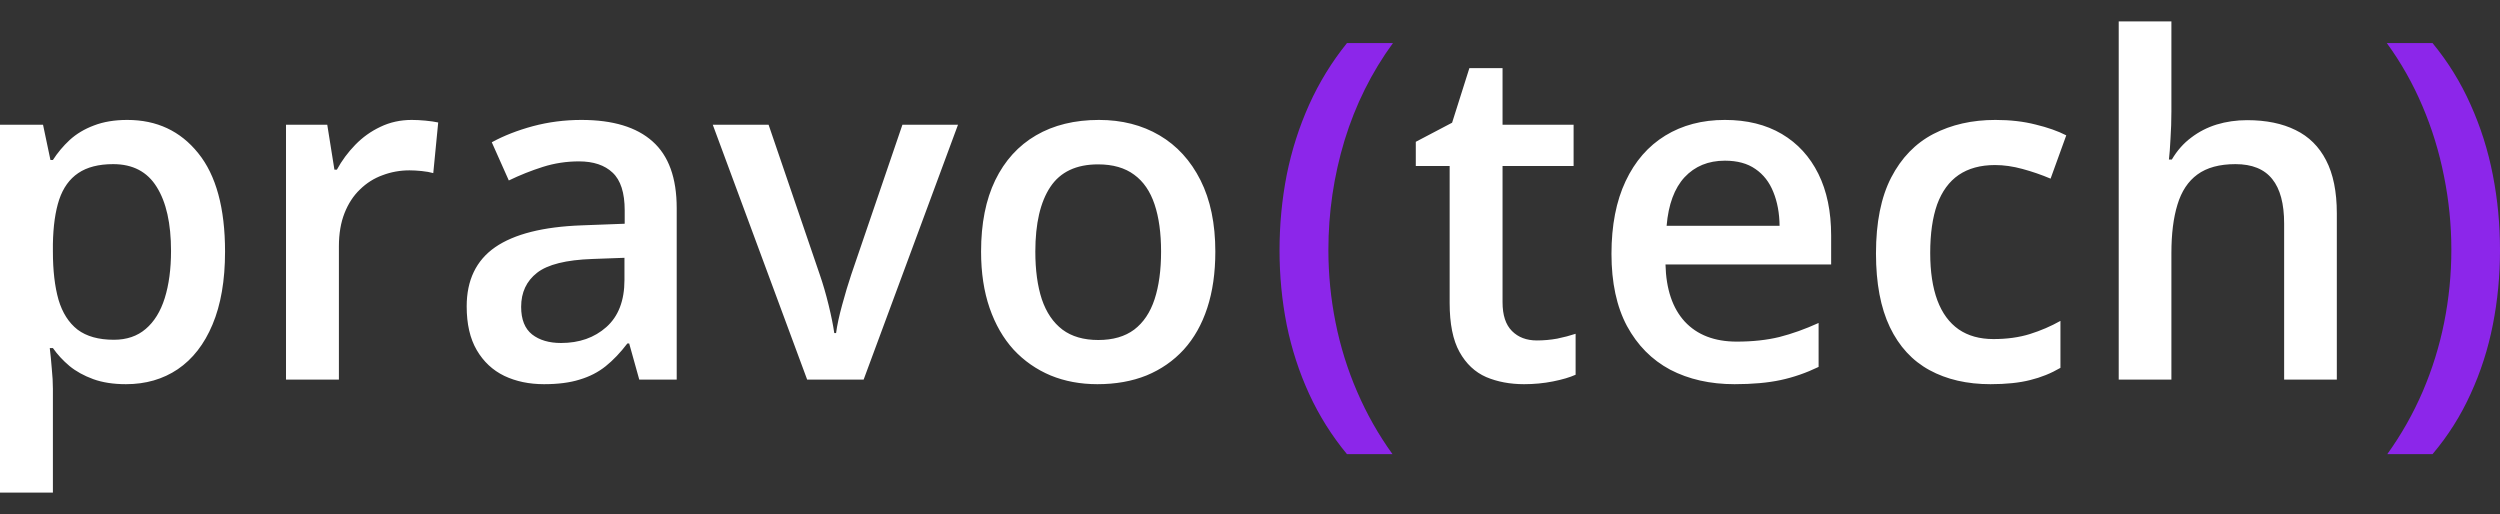 <svg width="107" height="22" viewBox="0 0 107 22" fill="none" xmlns="http://www.w3.org/2000/svg">
<rect x="0" y="0" width="107" height="22" fill="#333333" stroke="none"/>
<path d="M5.449 5.133C6.709 5.133 7.72 5.606 8.481 6.552C9.248 7.498 9.632 8.903 9.632 10.768C9.632 12.003 9.453 13.044 9.095 13.892C8.743 14.732 8.247 15.369 7.608 15.803C6.974 16.23 6.236 16.443 5.392 16.443C4.854 16.443 4.387 16.371 3.991 16.227C3.594 16.082 3.255 15.895 2.974 15.665C2.693 15.428 2.456 15.172 2.264 14.896H2.13C2.162 15.159 2.191 15.451 2.216 15.773C2.248 16.088 2.264 16.378 2.264 16.64V21.083H0V5.34H1.842L2.159 6.848H2.264C2.462 6.539 2.702 6.253 2.984 5.99C3.271 5.728 3.617 5.521 4.02 5.37C4.429 5.212 4.905 5.133 5.449 5.133ZM4.845 7.025C4.224 7.025 3.725 7.153 3.348 7.409C2.977 7.659 2.705 8.036 2.533 8.542C2.366 9.048 2.277 9.682 2.264 10.444V10.768C2.264 11.576 2.344 12.263 2.504 12.828C2.67 13.386 2.942 13.813 3.319 14.108C3.703 14.397 4.221 14.542 4.873 14.542C5.423 14.542 5.878 14.387 6.236 14.079C6.6 13.77 6.872 13.33 7.051 12.759C7.23 12.187 7.32 11.514 7.32 10.739C7.32 9.563 7.115 8.65 6.706 8C6.303 7.35 5.683 7.025 4.845 7.025ZM17.623 5.133C17.802 5.133 17.997 5.143 18.209 5.163C18.419 5.183 18.602 5.209 18.755 5.242L18.544 7.409C18.41 7.37 18.244 7.34 18.045 7.32C17.853 7.301 17.681 7.291 17.527 7.291C17.124 7.291 16.741 7.36 16.376 7.498C16.012 7.629 15.688 7.833 15.407 8.109C15.126 8.378 14.905 8.716 14.745 9.123C14.585 9.53 14.505 10.003 14.505 10.542V16.246H12.241V5.34H14.007L14.313 7.261H14.419C14.63 6.874 14.892 6.519 15.206 6.197C15.519 5.875 15.877 5.619 16.28 5.429C16.689 5.232 17.137 5.133 17.623 5.133ZM24.885 5.133C26.229 5.133 27.242 5.439 27.927 6.05C28.617 6.66 28.963 7.613 28.963 8.907V16.246H27.36L26.929 14.7H26.852C26.552 15.094 26.241 15.419 25.922 15.675C25.602 15.931 25.231 16.121 24.809 16.246C24.393 16.378 23.884 16.443 23.283 16.443C22.65 16.443 22.084 16.325 21.585 16.088C21.086 15.846 20.693 15.478 20.405 14.985C20.117 14.493 19.974 13.869 19.974 13.113C19.974 11.99 20.38 11.146 21.192 10.581C22.011 10.017 23.245 9.705 24.895 9.645L26.737 9.576V9.005C26.737 8.25 26.564 7.711 26.219 7.389C25.88 7.068 25.4 6.907 24.78 6.907C24.249 6.907 23.734 6.985 23.235 7.143C22.736 7.301 22.25 7.495 21.777 7.724L21.048 6.089C21.566 5.807 22.154 5.577 22.813 5.399C23.478 5.222 24.169 5.133 24.885 5.133ZM26.727 11.034L25.355 11.084C24.23 11.123 23.44 11.32 22.986 11.675C22.532 12.03 22.305 12.516 22.305 13.133C22.305 13.671 22.461 14.066 22.775 14.315C23.088 14.558 23.501 14.68 24.012 14.68C24.793 14.68 25.439 14.453 25.95 14C26.468 13.54 26.727 12.867 26.727 11.98V11.034ZM34.546 16.246L30.507 5.34H32.896L35.083 11.744C35.224 12.151 35.352 12.591 35.467 13.064C35.582 13.537 35.662 13.934 35.707 14.256H35.784C35.828 13.921 35.915 13.521 36.043 13.054C36.171 12.581 36.302 12.145 36.436 11.744L38.623 5.34H41.002L36.964 16.246H34.546ZM52.016 10.768C52.016 11.675 51.901 12.479 51.67 13.182C51.44 13.885 51.104 14.479 50.663 14.965C50.222 15.445 49.691 15.813 49.071 16.069C48.45 16.319 47.75 16.443 46.969 16.443C46.24 16.443 45.572 16.319 44.965 16.069C44.357 15.813 43.829 15.445 43.382 14.965C42.94 14.479 42.598 13.885 42.355 13.182C42.112 12.479 41.99 11.675 41.99 10.768C41.99 9.567 42.192 8.549 42.595 7.715C43.004 6.874 43.586 6.233 44.341 5.793C45.096 5.353 45.994 5.133 47.037 5.133C48.015 5.133 48.879 5.353 49.627 5.793C50.375 6.233 50.96 6.874 51.383 7.715C51.805 8.555 52.016 9.573 52.016 10.768ZM44.312 10.768C44.312 11.563 44.405 12.243 44.59 12.808C44.782 13.373 45.076 13.806 45.473 14.108C45.87 14.404 46.381 14.552 47.008 14.552C47.635 14.552 48.146 14.404 48.543 14.108C48.94 13.806 49.23 13.373 49.416 12.808C49.601 12.243 49.694 11.563 49.694 10.768C49.694 9.974 49.601 9.301 49.416 8.749C49.23 8.191 48.94 7.767 48.543 7.478C48.146 7.183 47.632 7.035 46.998 7.035C46.065 7.035 45.383 7.357 44.955 8C44.526 8.644 44.312 9.567 44.312 10.768ZM65.777 14.571C66.071 14.571 66.362 14.545 66.65 14.493C66.937 14.434 67.2 14.364 67.436 14.286V16.039C67.187 16.151 66.864 16.246 66.467 16.325C66.071 16.404 65.658 16.443 65.23 16.443C64.629 16.443 64.088 16.341 63.608 16.138C63.129 15.928 62.748 15.57 62.467 15.064C62.185 14.558 62.045 13.859 62.045 12.966V7.104H60.596V6.069L62.15 5.252L62.889 2.917H64.309V5.34H67.35V7.104H64.309V12.936C64.309 13.488 64.443 13.898 64.712 14.167C64.98 14.437 65.335 14.571 65.777 14.571ZM73.826 5.133C74.772 5.133 75.584 5.334 76.262 5.734C76.94 6.135 77.461 6.703 77.826 7.439C78.191 8.174 78.373 9.054 78.373 10.079V11.32H71.283C71.309 12.378 71.584 13.192 72.108 13.764C72.639 14.335 73.381 14.621 74.334 14.621C75.012 14.621 75.62 14.555 76.157 14.424C76.7 14.286 77.26 14.085 77.836 13.823V15.704C77.305 15.96 76.764 16.148 76.214 16.266C75.664 16.384 75.005 16.443 74.238 16.443C73.195 16.443 72.278 16.236 71.485 15.823C70.698 15.402 70.081 14.778 69.633 13.951C69.192 13.123 68.971 12.095 68.971 10.867C68.971 9.645 69.173 8.608 69.576 7.754C69.978 6.9 70.545 6.25 71.274 5.803C72.003 5.357 72.853 5.133 73.826 5.133ZM73.826 6.877C73.116 6.877 72.54 7.114 72.099 7.586C71.664 8.059 71.408 8.752 71.331 9.665H76.166C76.16 9.12 76.07 8.637 75.898 8.217C75.731 7.797 75.476 7.468 75.13 7.232C74.791 6.995 74.356 6.877 73.826 6.877ZM85.194 16.443C84.19 16.443 83.32 16.243 82.584 15.842C81.849 15.442 81.283 14.828 80.886 14C80.49 13.172 80.292 12.121 80.292 10.847C80.292 9.521 80.509 8.437 80.944 7.596C81.379 6.756 81.98 6.135 82.748 5.734C83.521 5.334 84.407 5.133 85.405 5.133C86.038 5.133 86.61 5.199 87.122 5.33C87.64 5.455 88.078 5.609 88.436 5.793L87.765 7.646C87.375 7.481 86.975 7.343 86.566 7.232C86.156 7.12 85.763 7.064 85.386 7.064C84.765 7.064 84.247 7.206 83.832 7.488C83.422 7.77 83.115 8.191 82.91 8.749C82.712 9.307 82.613 10 82.613 10.828C82.613 11.629 82.715 12.305 82.92 12.857C83.125 13.402 83.428 13.816 83.832 14.098C84.234 14.374 84.73 14.512 85.319 14.512C85.9 14.512 86.422 14.44 86.882 14.296C87.343 14.151 87.778 13.964 88.187 13.734V15.744C87.784 15.98 87.352 16.154 86.892 16.266C86.431 16.384 85.865 16.443 85.194 16.443ZM92.936 0.917V4.769C92.936 5.169 92.922 5.56 92.897 5.941C92.878 6.322 92.856 6.618 92.83 6.828H92.954C93.179 6.447 93.454 6.135 93.78 5.892C94.106 5.642 94.47 5.455 94.873 5.33C95.283 5.206 95.718 5.143 96.178 5.143C96.99 5.143 97.681 5.284 98.251 5.567C98.82 5.843 99.254 6.273 99.555 6.857C99.861 7.442 100.016 8.201 100.016 9.133V16.246H97.761V9.567C97.761 8.719 97.592 8.086 97.253 7.665C96.913 7.238 96.389 7.025 95.679 7.025C94.996 7.025 94.452 7.173 94.049 7.468C93.653 7.757 93.367 8.187 93.195 8.759C93.021 9.324 92.936 10.013 92.936 10.828V16.246H90.681V0.917H92.936Z" fill="white"/>
<path d="M54.764 10.719C54.764 9.616 54.866 8.539 55.071 7.488C55.282 6.437 55.602 5.435 56.03 4.483C56.459 3.531 56.999 2.651 57.651 1.843H59.618C58.703 3.097 58.013 4.486 57.546 6.01C57.085 7.534 56.855 9.097 56.855 10.7C56.855 11.744 56.957 12.778 57.162 13.803C57.367 14.828 57.674 15.813 58.083 16.759C58.492 17.711 58.998 18.604 59.599 19.438H57.651C56.999 18.65 56.459 17.79 56.03 16.857C55.602 15.924 55.282 14.939 55.071 13.902C54.866 12.864 54.764 11.803 54.764 10.719ZM107 10.71C107 11.8 106.898 12.864 106.693 13.902C106.489 14.939 106.172 15.924 105.743 16.857C105.321 17.79 104.778 18.65 104.112 19.438H102.175C102.776 18.604 103.28 17.711 103.691 16.759C104.1 15.806 104.407 14.818 104.612 13.793C104.816 12.768 104.918 11.734 104.918 10.69C104.918 9.626 104.812 8.575 104.602 7.537C104.397 6.499 104.09 5.501 103.681 4.542C103.271 3.577 102.763 2.677 102.155 1.843H104.112C104.778 2.651 105.321 3.531 105.743 4.483C106.172 5.435 106.489 6.437 106.693 7.488C106.898 8.532 107 9.606 107 10.71Z" fill="#8C26EA"/>
</svg>
